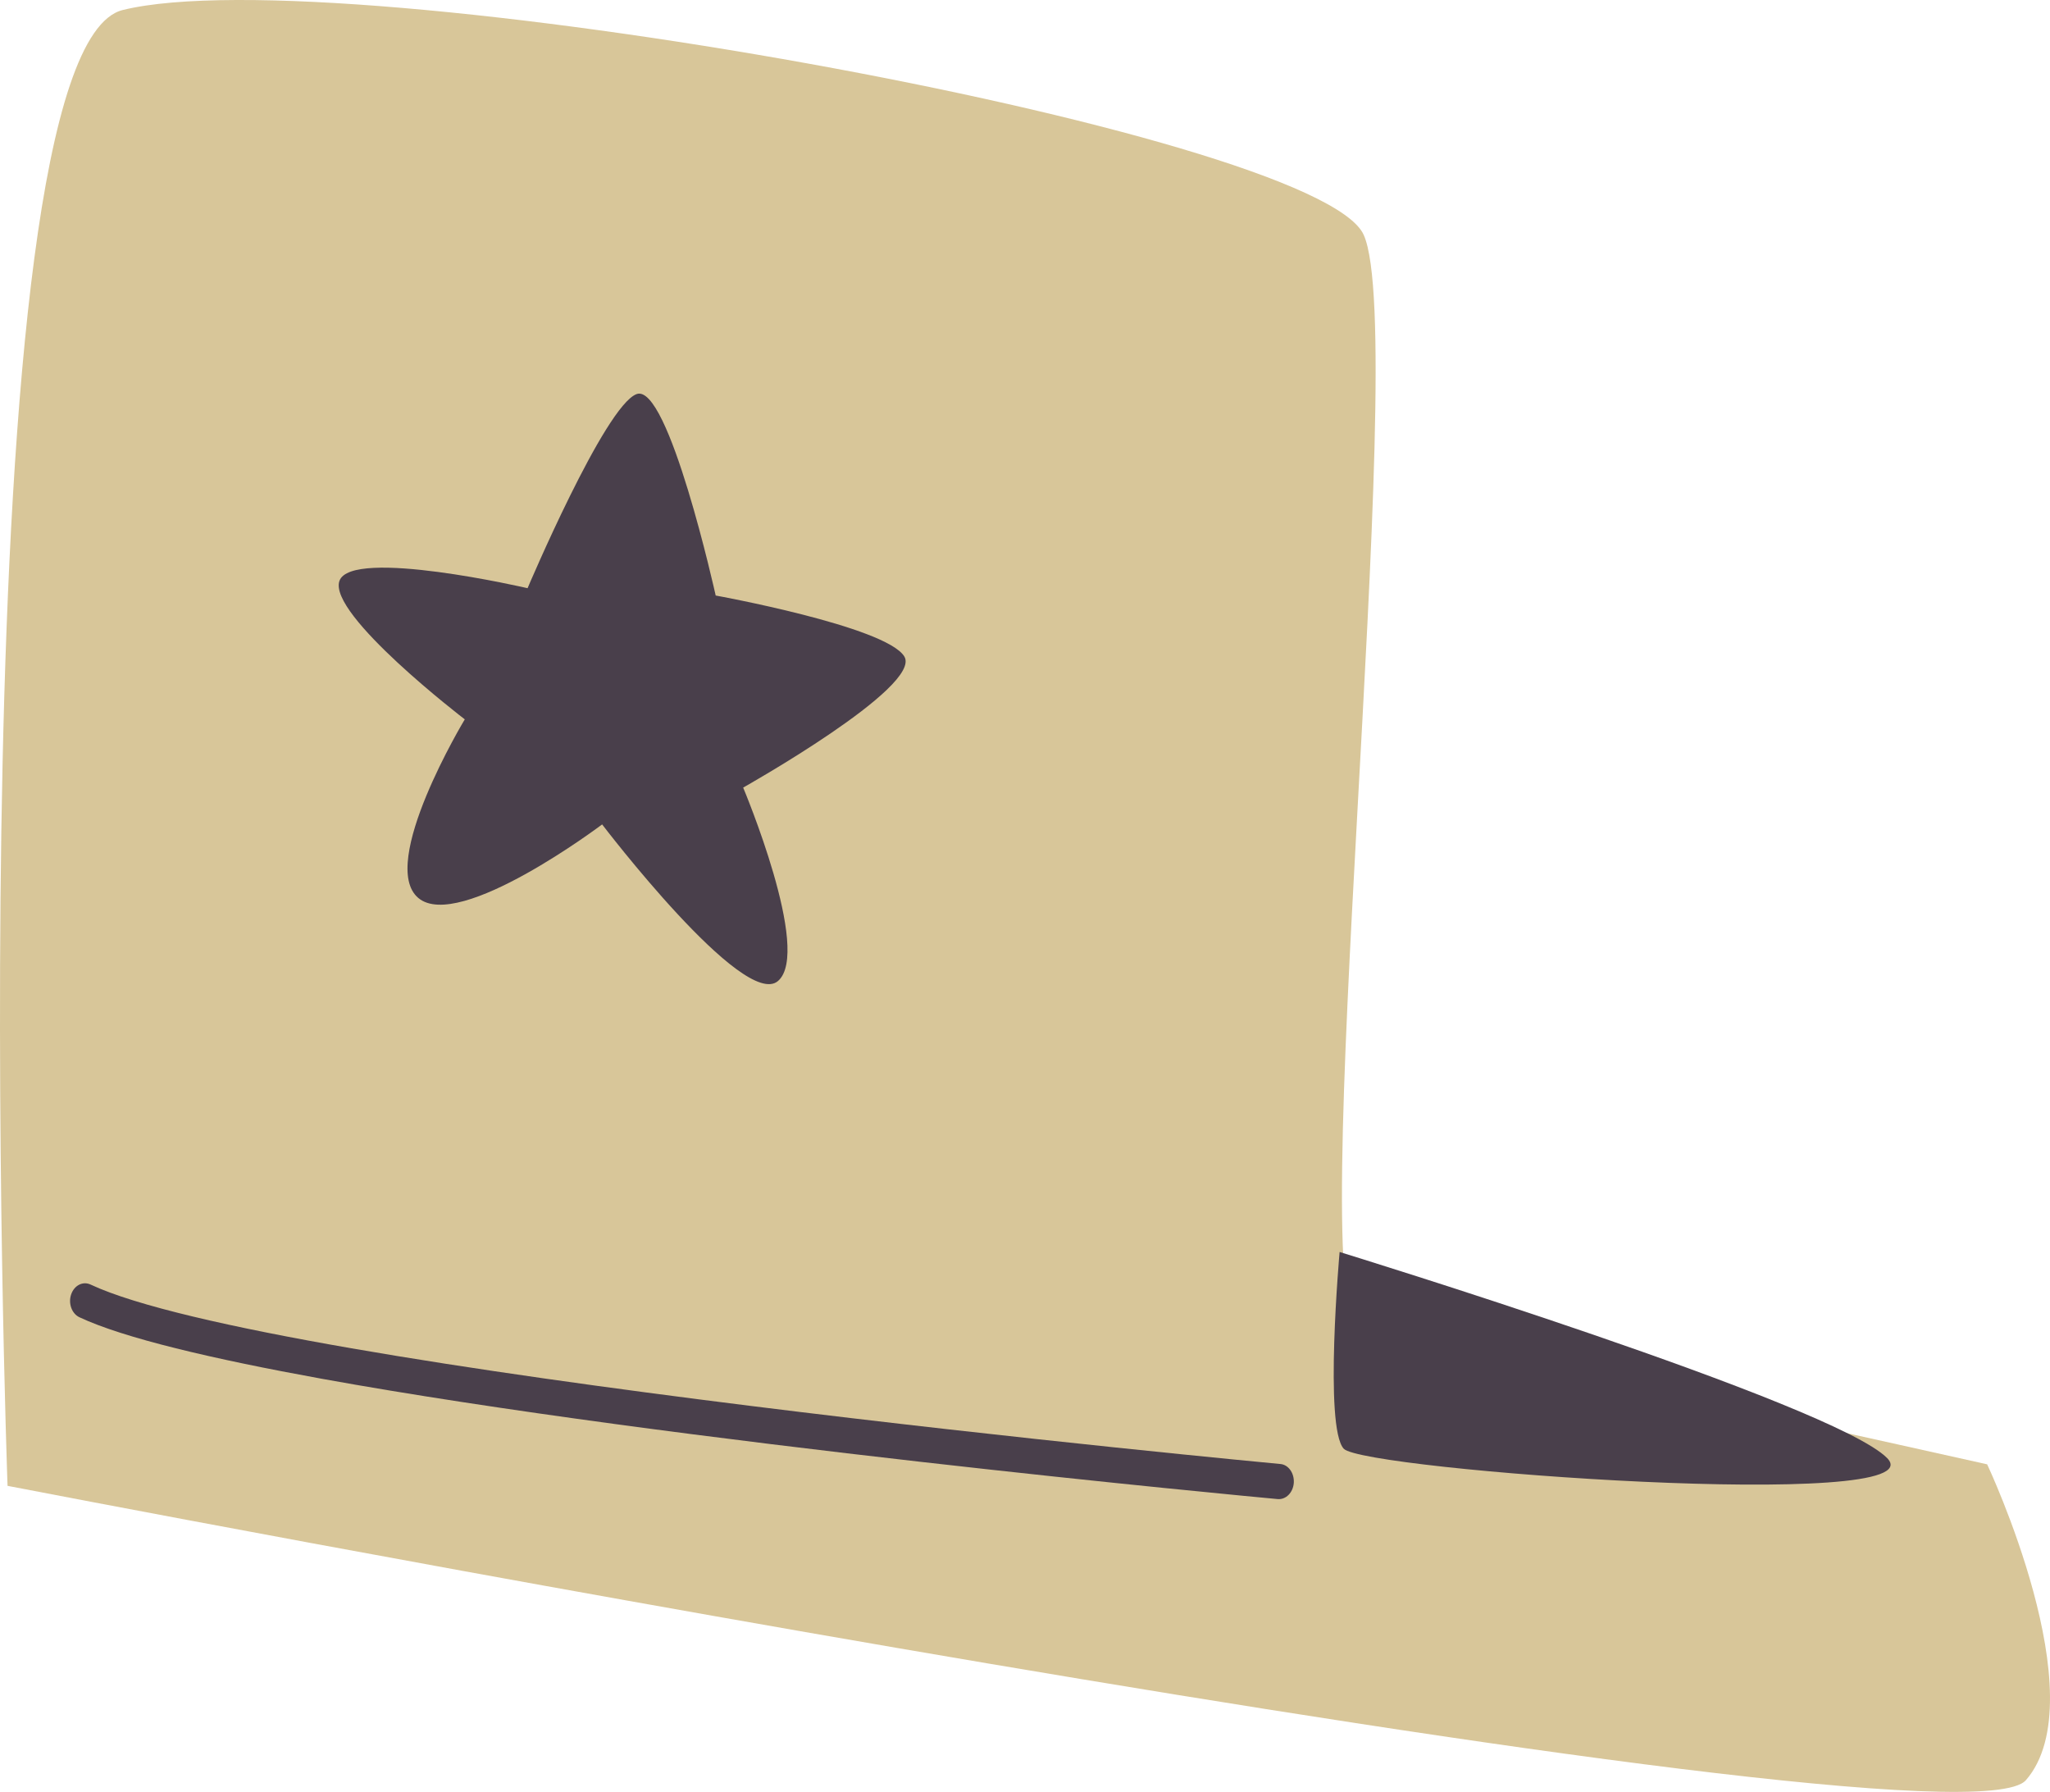 <svg width="119" height="104" viewBox="0 0 119 104" fill="none" xmlns="http://www.w3.org/2000/svg">
<path d="M0.438 86.237C0.438 86.237 -2.559 2.965 7.125 0.581C19.796 -2.537 76.444 7.62 79.159 13.627C81.875 19.634 75.511 76.394 78.942 77.015C82.372 77.636 115.352 84.988 115.352 84.988C115.352 84.988 121.748 98.556 117.602 103.32C113.456 108.085 0.438 86.237 0.438 86.237Z" fill="#D8C699"/>
<path d="M77.763 72.664C77.763 72.664 76.851 82.84 78.003 84.083C79.155 85.326 112.64 87.771 109.545 84.625C106.45 81.48 77.763 72.664 77.763 72.664Z" fill="#493F4B"/>
<path d="M41.545 34.564C41.545 34.564 38.799 22.174 36.95 22.874C35.101 23.573 30.625 34.138 30.625 34.138C30.625 34.138 20.401 31.769 19.705 33.711C19.008 35.653 26.98 41.751 26.98 41.751C26.98 41.751 21.915 50.141 24.287 52.121C26.658 54.102 34.953 47.848 34.953 47.848C34.953 47.848 43.18 58.645 45.163 56.936C47.146 55.226 43.14 45.711 43.14 45.711C43.14 45.711 53.578 39.846 52.492 38.097C51.408 36.35 41.545 34.564 41.545 34.564Z" fill="#493F4B"/>
<path d="M18.694 80.025C39.143 83.728 72.341 86.836 74.167 87.005C74.644 87.049 75.062 86.628 75.103 86.066C75.141 85.503 74.79 84.998 74.307 84.968C73.724 84.912 15.758 79.483 5.259 74.555C4.809 74.344 4.31 74.601 4.13 75.126C3.952 75.65 4.167 76.244 4.613 76.453C7.169 77.655 12.31 78.868 18.694 80.025Z" fill="#493F4B"/>
</svg>
